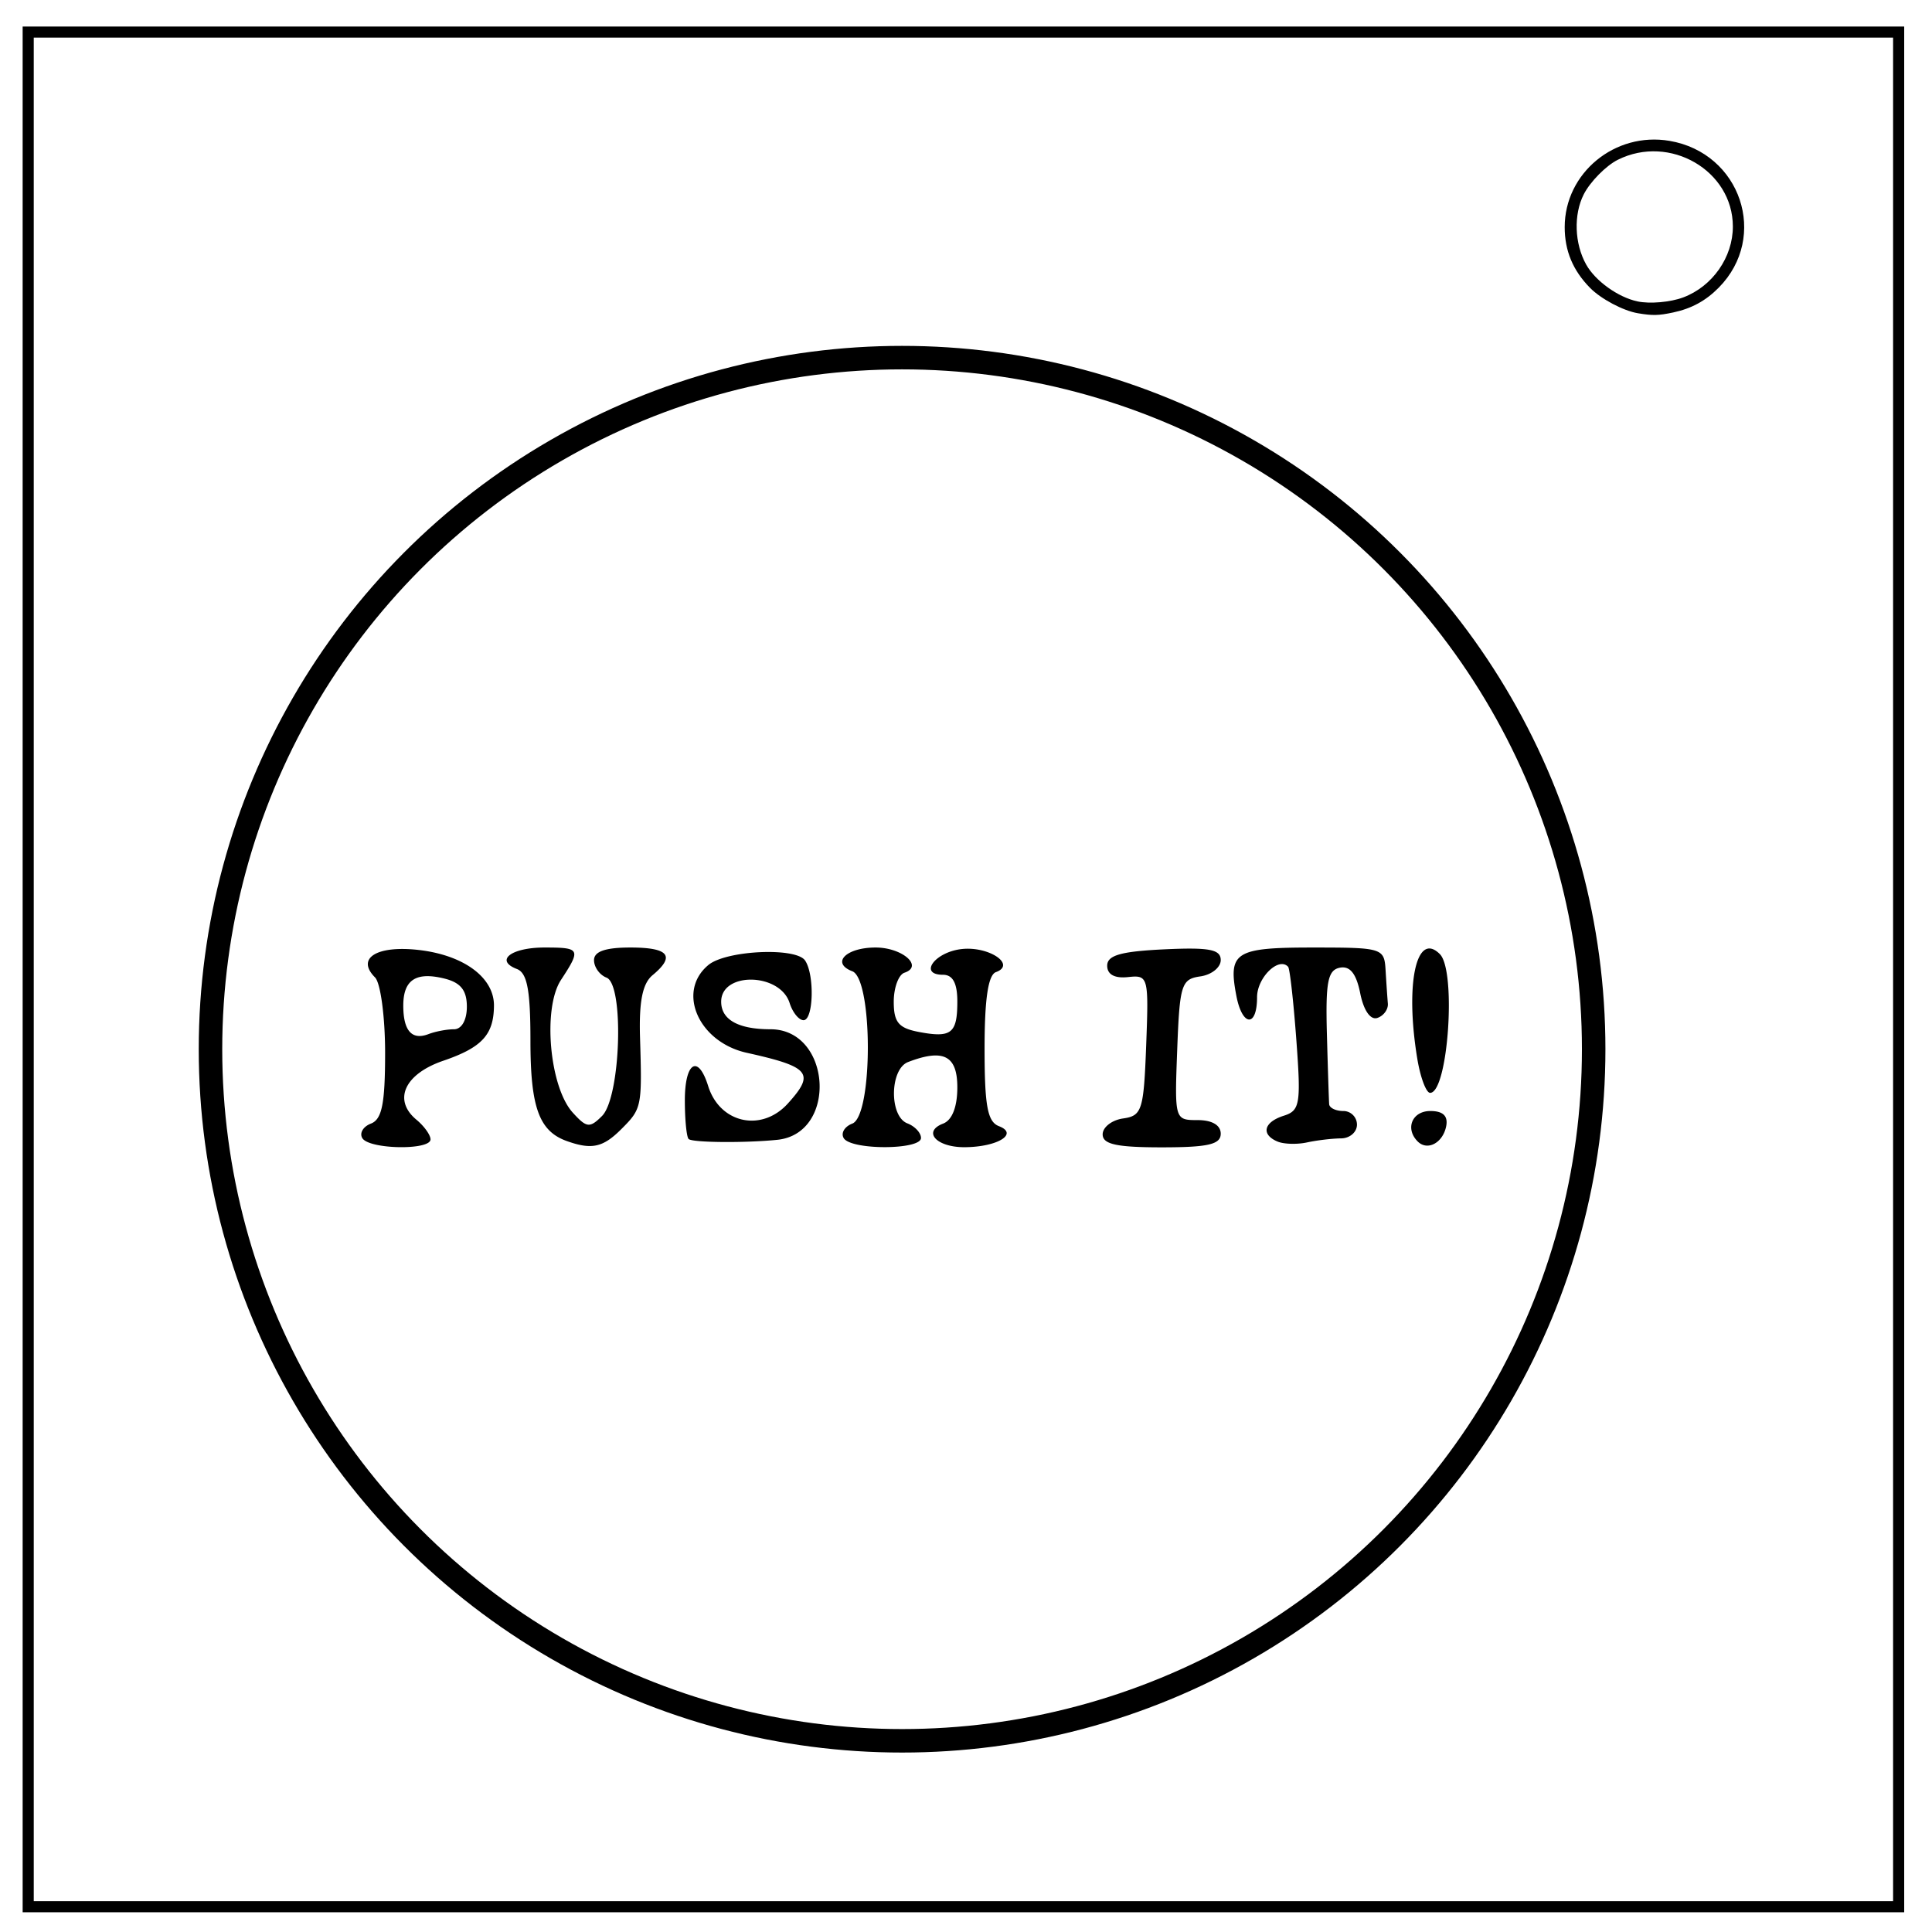 <svg xmlns="http://www.w3.org/2000/svg" viewBox="0 0 348 348" fill="none" version="1.1" id="svg831"><style id="style1281"/><path d="M5.079 5.776h336.913v337.67H5.08z" stroke-width="2" stroke="#000" id="path827"/><path d="M295.023 56.422c-2.64-.441-6.655-2.572-8.623-4.576-3.09-3.147-4.56-6.674-4.56-10.942 0-9.75 9.05-17.199 18.873-15.534 12.848 2.177 17.92 17.275 8.88 26.435-2.353 2.384-4.913 3.778-8.23 4.481-2.634.558-3.682.581-6.34.136zm8.151-2.846c5.277-1.975 8.969-7.248 8.957-12.794-.022-10.072-11.37-16.654-20.707-12.01-2.14 1.064-5.007 3.973-6.157 6.245-1.849 3.654-1.667 8.863.44 12.633 1.65 2.953 5.745 5.894 9.245 6.64 2.215.471 5.91.15 8.222-.714z" id="path857" fill="#000" stroke-width=".361"/><path d="M65.27 205.017c-.56-.907.133-2.09 1.54-2.63 1.992-.764 2.558-3.586 2.558-12.749 0-6.472-.82-12.587-1.82-13.589-3.44-3.439.287-5.792 7.826-4.942 8.156.92 13.638 4.967 13.601 10.043-.038 5.23-2.157 7.53-9.136 9.918-6.977 2.387-9.104 7.07-4.824 10.623 1.393 1.156 2.533 2.748 2.533 3.537 0 2-11.028 1.809-12.277-.211zm16.502-19.621c1.38 0 2.32-1.646 2.32-4.06 0-2.94-1.102-4.335-3.997-5.061-5.15-1.293-7.455.207-7.455 4.855 0 4.544 1.544 6.287 4.548 5.135 1.245-.478 3.308-.87 4.584-.87zm20.317 20.133c-4.986-1.782-6.544-6.078-6.544-18.043 0-9.145-.583-12.233-2.445-12.947-4.03-1.546-1.031-3.868 4.995-3.868 6.446 0 6.59.285 2.954 5.835-3.333 5.087-2.083 19.26 2.107 23.89 2.506 2.768 3.068 2.834 5.284.618 3.368-3.368 4.022-23.687.802-24.923-1.235-.474-2.245-1.887-2.245-3.14 0-1.569 2.041-2.28 6.544-2.28 6.936 0 8.164 1.527 4.005 4.979-1.812 1.504-2.46 4.721-2.262 11.244.379 12.522.323 12.796-3.38 16.498-3.3 3.3-5.325 3.741-9.815 2.137zm21.952-.365c-.376-.374-.684-3.503-.684-6.953 0-6.898 2.395-8.375 4.2-2.59 2.099 6.724 9.629 8.372 14.36 3.143 4.93-5.446 3.994-6.6-7.402-9.129-8.703-1.93-12.684-11.03-6.919-15.815 3.189-2.647 15.759-3.236 17.413-.816 1.737 2.539 1.528 10.756-.273 10.756-.84 0-1.968-1.393-2.508-3.096-1.736-5.468-12.327-5.667-12.327-.231 0 3.24 3.083 4.963 8.879 4.963 10.99 0 12.152 18.8 1.23 19.912-5.82.592-15.317.507-15.97-.144zm27.94-.147c-.56-.907.132-2.09 1.539-2.63 3.732-1.432 3.732-26.007 0-27.439-3.877-1.487-1.141-4.277 4.194-4.277 4.814 0 8.682 3.378 5.198 4.54-1.06.352-1.926 2.703-1.926 5.222 0 3.696.867 4.747 4.49 5.44 5.894 1.126 6.962.285 6.962-5.482 0-3.299-.814-4.811-2.59-4.811-4.424 0-1.507-4.06 3.325-4.627 4.904-.576 9.94 2.785 6.218 4.15-1.401.513-2.045 4.84-2.045 13.752 0 10.356.528 13.206 2.591 13.998 3.6 1.382-.267 3.752-6.175 3.786-5.077.03-7.661-2.801-3.882-4.252 1.625-.623 2.558-3.007 2.558-6.532 0-5.721-2.493-7.003-8.864-4.558-3.322 1.274-3.425 9.788-.134 11.05 1.35.519 2.454 1.702 2.454 2.63 0 2.176-12.57 2.212-13.914.04zm46.634-.693c0-1.287 1.656-2.576 3.68-2.863 3.407-.484 3.717-1.468 4.16-13.195.465-12.357.384-12.662-3.273-12.27-2.42.26-3.75-.468-3.75-2.052 0-1.868 2.444-2.57 10.226-2.942 8.15-.388 10.225.003 10.225 1.932 0 1.33-1.656 2.653-3.681 2.94-3.407.485-3.717 1.469-4.159 13.203-.475 12.615-.457 12.68 3.681 12.68 2.606 0 4.159.915 4.159 2.453 0 1.93-2.272 2.454-10.634 2.454-8.132 0-10.634-.55-10.634-2.34zm31.493 1.295c-3.027-1.278-2.482-3.504 1.14-4.653 2.905-.922 3.104-2.12 2.257-13.608-.51-6.928-1.176-12.871-1.479-13.208-1.692-1.88-5.599 1.936-5.599 5.468 0 5.494-2.667 5.312-3.73-.254-1.506-7.874-.214-8.693 13.721-8.693 12.618 0 12.92.094 13.159 4.09.135 2.25.319 4.95.409 6 .09 1.05-.762 2.217-1.894 2.594-1.243.414-2.464-1.344-3.083-4.44-.71-3.549-1.84-4.967-3.669-4.609-2.168.425-2.587 2.57-2.333 11.94.17 6.28.354 11.972.409 12.647.055.675 1.204 1.227 2.553 1.227a2.461 2.461 0 012.454 2.454c0 1.35-1.288 2.464-2.863 2.476-1.574.012-4.335.34-6.135.728-1.8.387-4.192.316-5.317-.16zm25.256-.012c-2.315-2.315-1.005-5.487 2.268-5.487 2.287 0 3.22.888 2.863 2.727-.584 3.011-3.377 4.514-5.13 2.76zm-.074-14.894c-2.233-13.51-.171-23.089 4.06-18.858 3.019 3.019 1.476 24.993-1.754 24.993-.71 0-1.749-2.761-2.306-6.135z" id="path1992" fill="#000" stroke-width="1.636"/><circle id="path1994" cx="162.487" cy="188.989" r="124.573" fill="none" fill-opacity=".547" stroke="#000" stroke-width="4.232" stroke-miterlimit="4" stroke-dasharray="none"/></svg>
